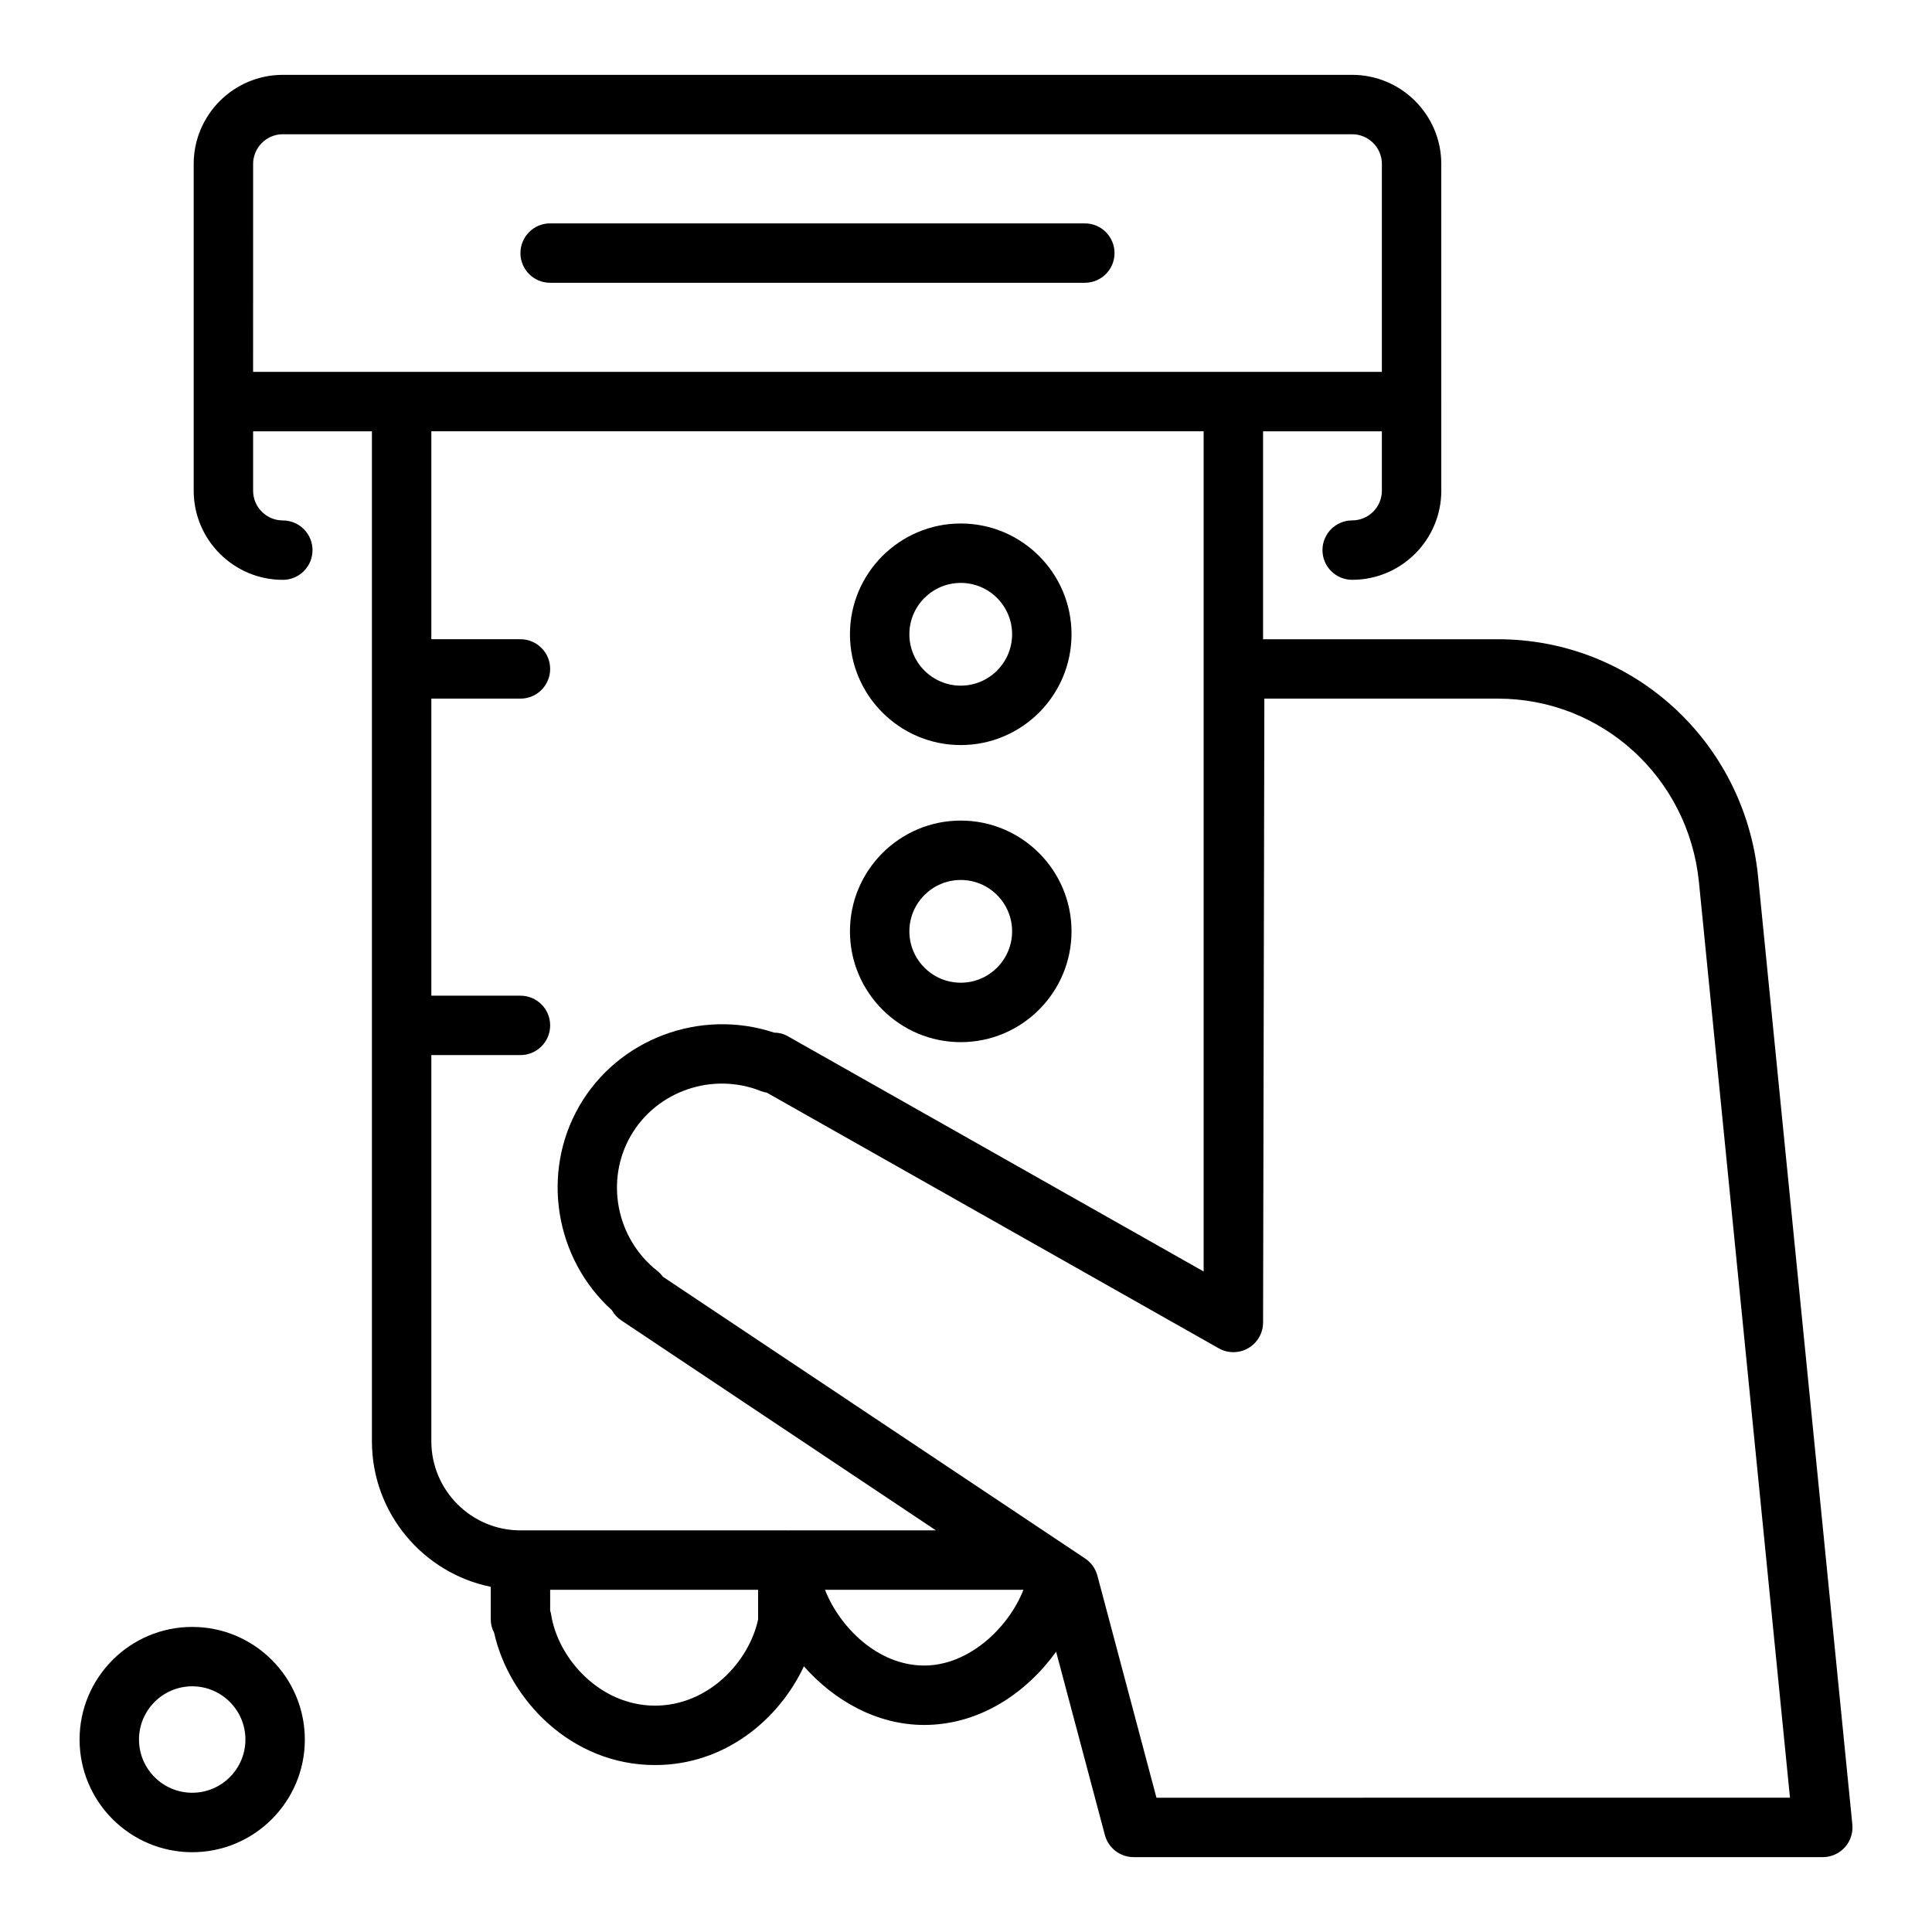 <?xml version="1.0" encoding="UTF-8"?>
<!-- Uploaded to: SVG Repo, www.svgrepo.com, Generator: SVG Repo Mixer Tools -->
<svg fill="#000000" width="800px" height="800px" version="1.1" viewBox="144 144 512 512" xmlns="http://www.w3.org/2000/svg">
 <g>
  <path d="m609.88 376.01c-3.699-35.691-33.316-62.605-68.914-62.605h-62.242v-55.105h31.488v15.742c0 4.336-3.527 7.871-7.871 7.871-4.352 0-7.871 3.527-7.871 7.871s3.519 7.871 7.871 7.871c13.02 0 23.617-10.598 23.617-23.617v-23.617l-0.004-62.969c0-13.02-10.598-23.617-23.617-23.617h-283.39c-13.02 0-23.617 10.598-23.617 23.617v86.594c0 13.02 10.598 23.617 23.617 23.617 4.352 0 7.871-3.527 7.871-7.871s-3.519-7.871-7.871-7.871c-4.344 0-7.871-3.535-7.871-7.871v-15.742h31.488v267.65c0 19.004 13.547 34.906 31.488 38.566v8.66c0 1.258 0.332 2.457 0.898 3.512 3.898 17.609 20.355 35.062 42.645 35.062 18.477 0 32.82-12.027 39.445-26.168 7.957 9.02 19.262 15.539 31.883 15.539 14.816 0 27.191-8.621 34.961-19.406l12.926 48.594c0.926 3.441 4.043 5.844 7.617 5.844h182.63c2.219 0 4.344-0.945 5.832-2.59 1.488-1.645 2.219-3.848 2-6.07zm-398.8-188.56c0-4.336 3.527-7.871 7.871-7.871h283.39c4.344 0 7.871 3.535 7.871 7.871v55.105h-299.14zm47.23 338.5v-102.34h23.617c4.352 0 7.871-3.527 7.871-7.871s-3.519-7.871-7.871-7.871h-23.617v-78.723h23.617c4.352 0 7.871-3.527 7.871-7.871s-3.519-7.871-7.871-7.871h-23.617v-55.105h204.67v222.66l-110.26-62.379c-1.117-0.629-2.34-0.922-3.566-0.922-19.484-6.481-41.297 1.566-51.625 19.438-10.25 17.742-6.453 40.492 8.629 54.129 0.59 1.055 1.434 1.992 2.504 2.707l83.371 55.633h-38.926c-0.055 0-0.109 0.031-0.164 0.031-0.059 0-0.113-0.031-0.168-0.031h-70.848c-13.02 0-23.617-10.594-23.617-23.617zm86.594 47.227c-2.402 11.211-13.188 22.836-27.309 22.836-14.633 0-25.688-12.492-27.527-24.066-0.062-0.379-0.156-0.754-0.27-1.117v-5.516h55.105zm44.027 12.207c-12.438 0-22.484-10.32-26.301-20.074h52.594c-3.953 10.07-14.461 20.074-26.293 20.074zm61.543 35.031-15.656-58.867c-0.496-1.852-1.645-3.457-3.242-4.527l-111.89-74.66c-0.434-0.59-0.938-1.133-1.527-1.598-10.84-8.535-13.848-23.922-6.992-35.785 6.848-11.863 21.672-16.957 34.504-11.824 0.504 0.195 1.031 0.34 1.551 0.418l119.76 67.746c2.434 1.379 5.414 1.355 7.832-0.047 2.418-1.402 3.906-3.992 3.914-6.785l0.34-165.34h61.906c27.496 0 50.391 20.836 53.246 48.453l24.141 242.81z"/>
  <path d="m194.94 575.15c-16.461 0-29.852 13.391-29.852 29.852 0 16.461 13.391 29.852 29.852 29.852 16.461 0 29.844-13.391 29.844-29.852-0.004-16.461-13.383-29.852-29.844-29.852zm0 43.949c-7.777 0-14.105-6.328-14.105-14.105s6.328-14.105 14.105-14.105c7.769 0 14.098 6.328 14.098 14.105 0 7.785-6.328 14.105-14.098 14.105z"/>
  <path d="m398.61 341.45c16.191 0 29.355-13.168 29.355-29.363 0-16.191-13.168-29.355-29.355-29.355-16.184 0-29.363 13.168-29.363 29.355s13.18 29.363 29.363 29.363zm0-42.973c7.512 0 13.609 6.109 13.609 13.609 0 7.512-6.102 13.617-13.609 13.617-7.512 0-13.617-6.109-13.617-13.617 0-7.5 6.106-13.609 13.617-13.609z"/>
  <path d="m398.61 420.18c16.191 0 29.355-13.168 29.355-29.363 0-16.191-13.168-29.355-29.355-29.355-16.184 0-29.363 13.168-29.363 29.355 0 16.184 13.18 29.363 29.363 29.363zm0-42.977c7.512 0 13.609 6.109 13.609 13.609 0 7.512-6.102 13.617-13.609 13.617-7.512 0-13.617-6.109-13.617-13.617 0-7.5 6.106-13.609 13.617-13.609z"/>
  <path d="m289.79 218.94h141.7c4.352 0 7.871-3.527 7.871-7.871s-3.519-7.871-7.871-7.871h-141.7c-4.352 0-7.871 3.527-7.871 7.871s3.519 7.871 7.871 7.871z"/>
 </g>
</svg>